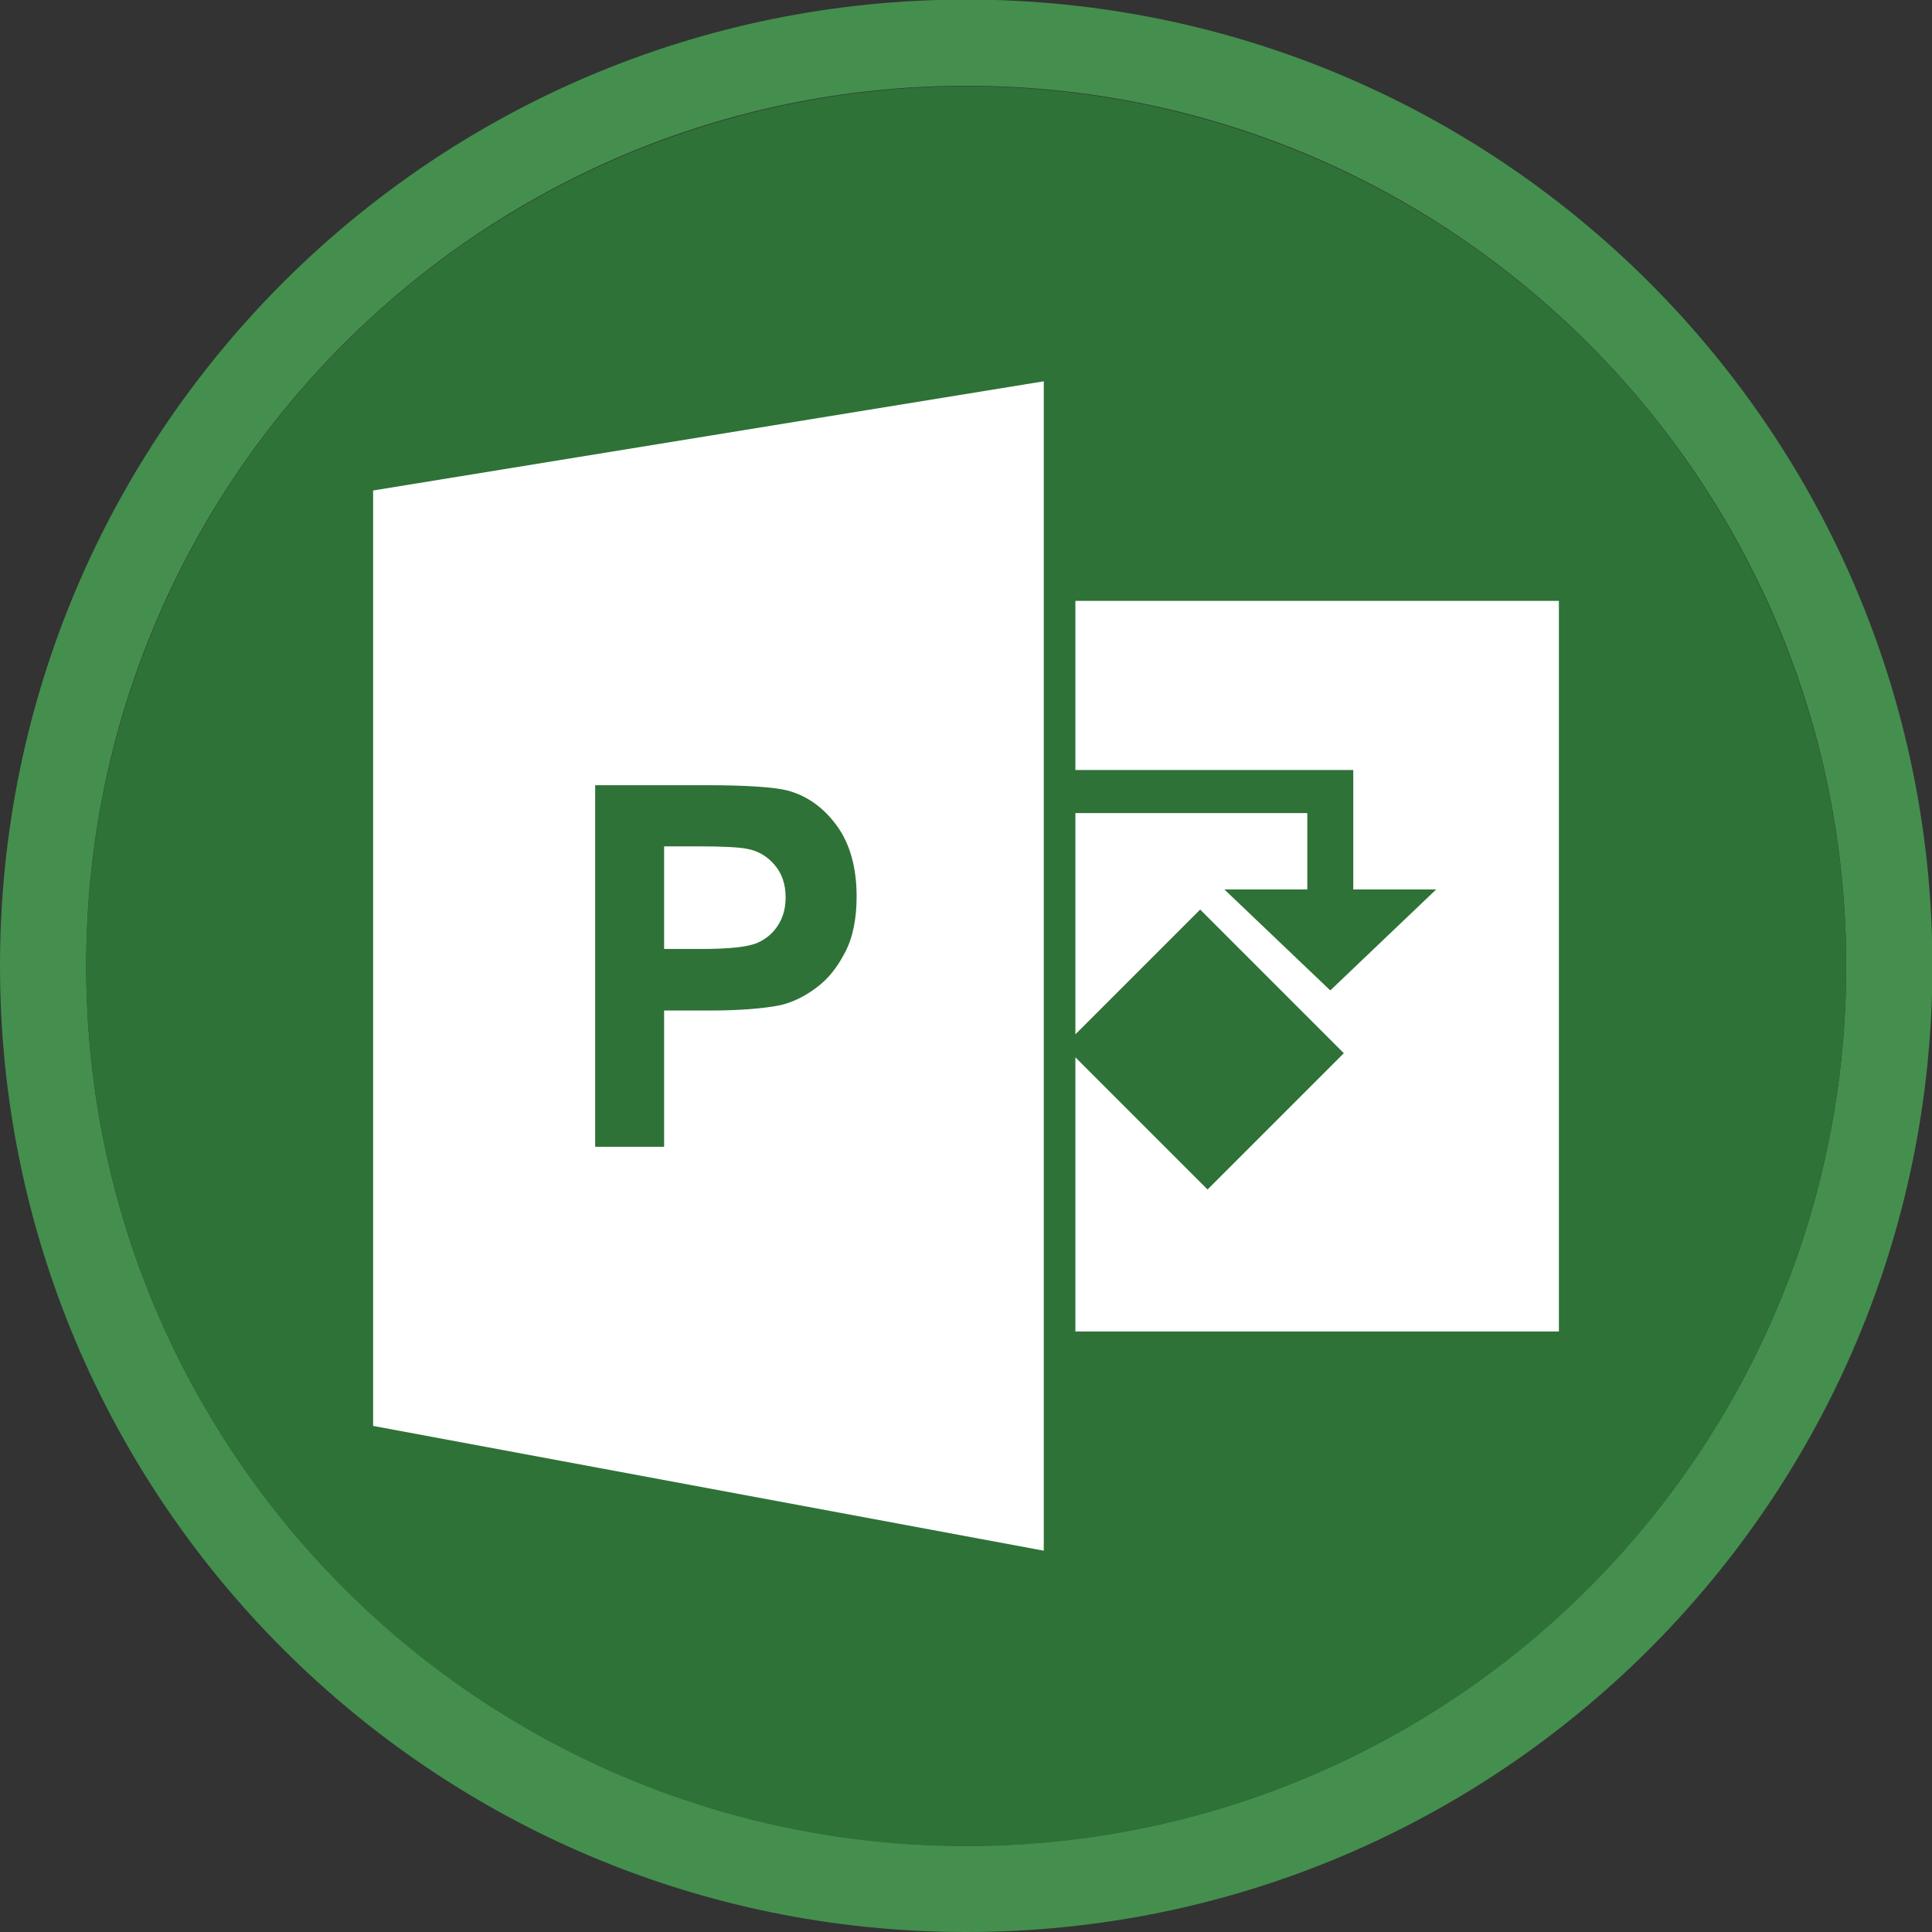 <?xml version="1.0" encoding="UTF-8"?>
<!DOCTYPE svg PUBLIC "-//W3C//DTD SVG 1.1//EN" "http://www.w3.org/Graphics/SVG/1.1/DTD/svg11.dtd">
<!-- Creator: CorelDRAW -->
<svg xmlns="http://www.w3.org/2000/svg" xml:space="preserve" width="45mm" height="45mm" style="shape-rendering:geometricPrecision; text-rendering:geometricPrecision; image-rendering:optimizeQuality; fill-rule:evenodd; clip-rule:evenodd"
viewBox="0 0 4.707 4.707"
 xmlns:xlink="http://www.w3.org/1999/xlink">
 <rect x="0" y="0" width="4.707" height="4.707" fill="#333333" stroke="none"/>
 <defs>
  <style type="text/css">
   <![CDATA[
    .fil2 {fill:white}
    .fil1 {fill:#2E7237}
    .fil0 {fill:#448F4E}
   ]]>
  </style>
 </defs>
 <g id="Слой_x0020_1">
  <g id="_89790200">
   <path id="_122800608" class="fil0" d="M2.354 4.707c1.3,0 2.354,-1.054 2.354,-2.354 0,-1.3 -1.054,-2.354 -2.354,-2.354 -1.3,0 -2.354,1.054 -2.354,2.354 0,1.3 1.054,2.354 2.354,2.354zm0 -4.498c1.184,0 2.144,0.96 2.144,2.144 0,1.184 -0.96,2.144 -2.144,2.144 -1.184,0 -2.144,-0.96 -2.144,-2.144 0,-1.184 0.96,-2.144 2.144,-2.144z"/>
   <circle id="_121294208" class="fil1" cx="2.354" cy="2.354" r="2.144"/>
   <path id="_123319560" class="fil2" d="M0.909 1.195l1.634 -0.266 0 2.849 -1.634 -0.304 0 -2.279zm0.541 1.599l0 -0.881 0.269 0c0.102,0 0.169,0.005 0.2,0.013 0.048,0.013 0.088,0.042 0.12,0.086 0.032,0.044 0.048,0.102 0.048,0.172 0,0.054 -0.009,0.1 -0.028,0.136 -0.019,0.037 -0.042,0.066 -0.071,0.087 -0.028,0.021 -0.057,0.035 -0.087,0.042 -0.04,0.008 -0.098,0.013 -0.174,0.013l-0.109 0 0 0.332 -0.168 0zm0.168 -0.732l0 0.25 0.092 0c0.066,0 0.111,-0.005 0.133,-0.014 0.022,-0.009 0.04,-0.024 0.052,-0.043 0.013,-0.02 0.019,-0.042 0.019,-0.069 0,-0.032 -0.009,-0.058 -0.027,-0.079 -0.018,-0.021 -0.04,-0.034 -0.067,-0.039 -0.02,-0.004 -0.06,-0.006 -0.121,-0.006l-0.081 0zm1.002 -0.598l1.178 0 0 1.78 -1.178 0 0 -0.668 0.322 0.322 0.332 -0.332 -0.35 -0.35 -0.304 0.304 0 -0.539 0.565 0 0 0.186 -0.202 0 0.258 0.246 0.258 -0.246 -0.202 0 0 -0.186 0 -0.105 -0.677 0 0 -0.412z"/>
  </g>
 </g>
</svg>
